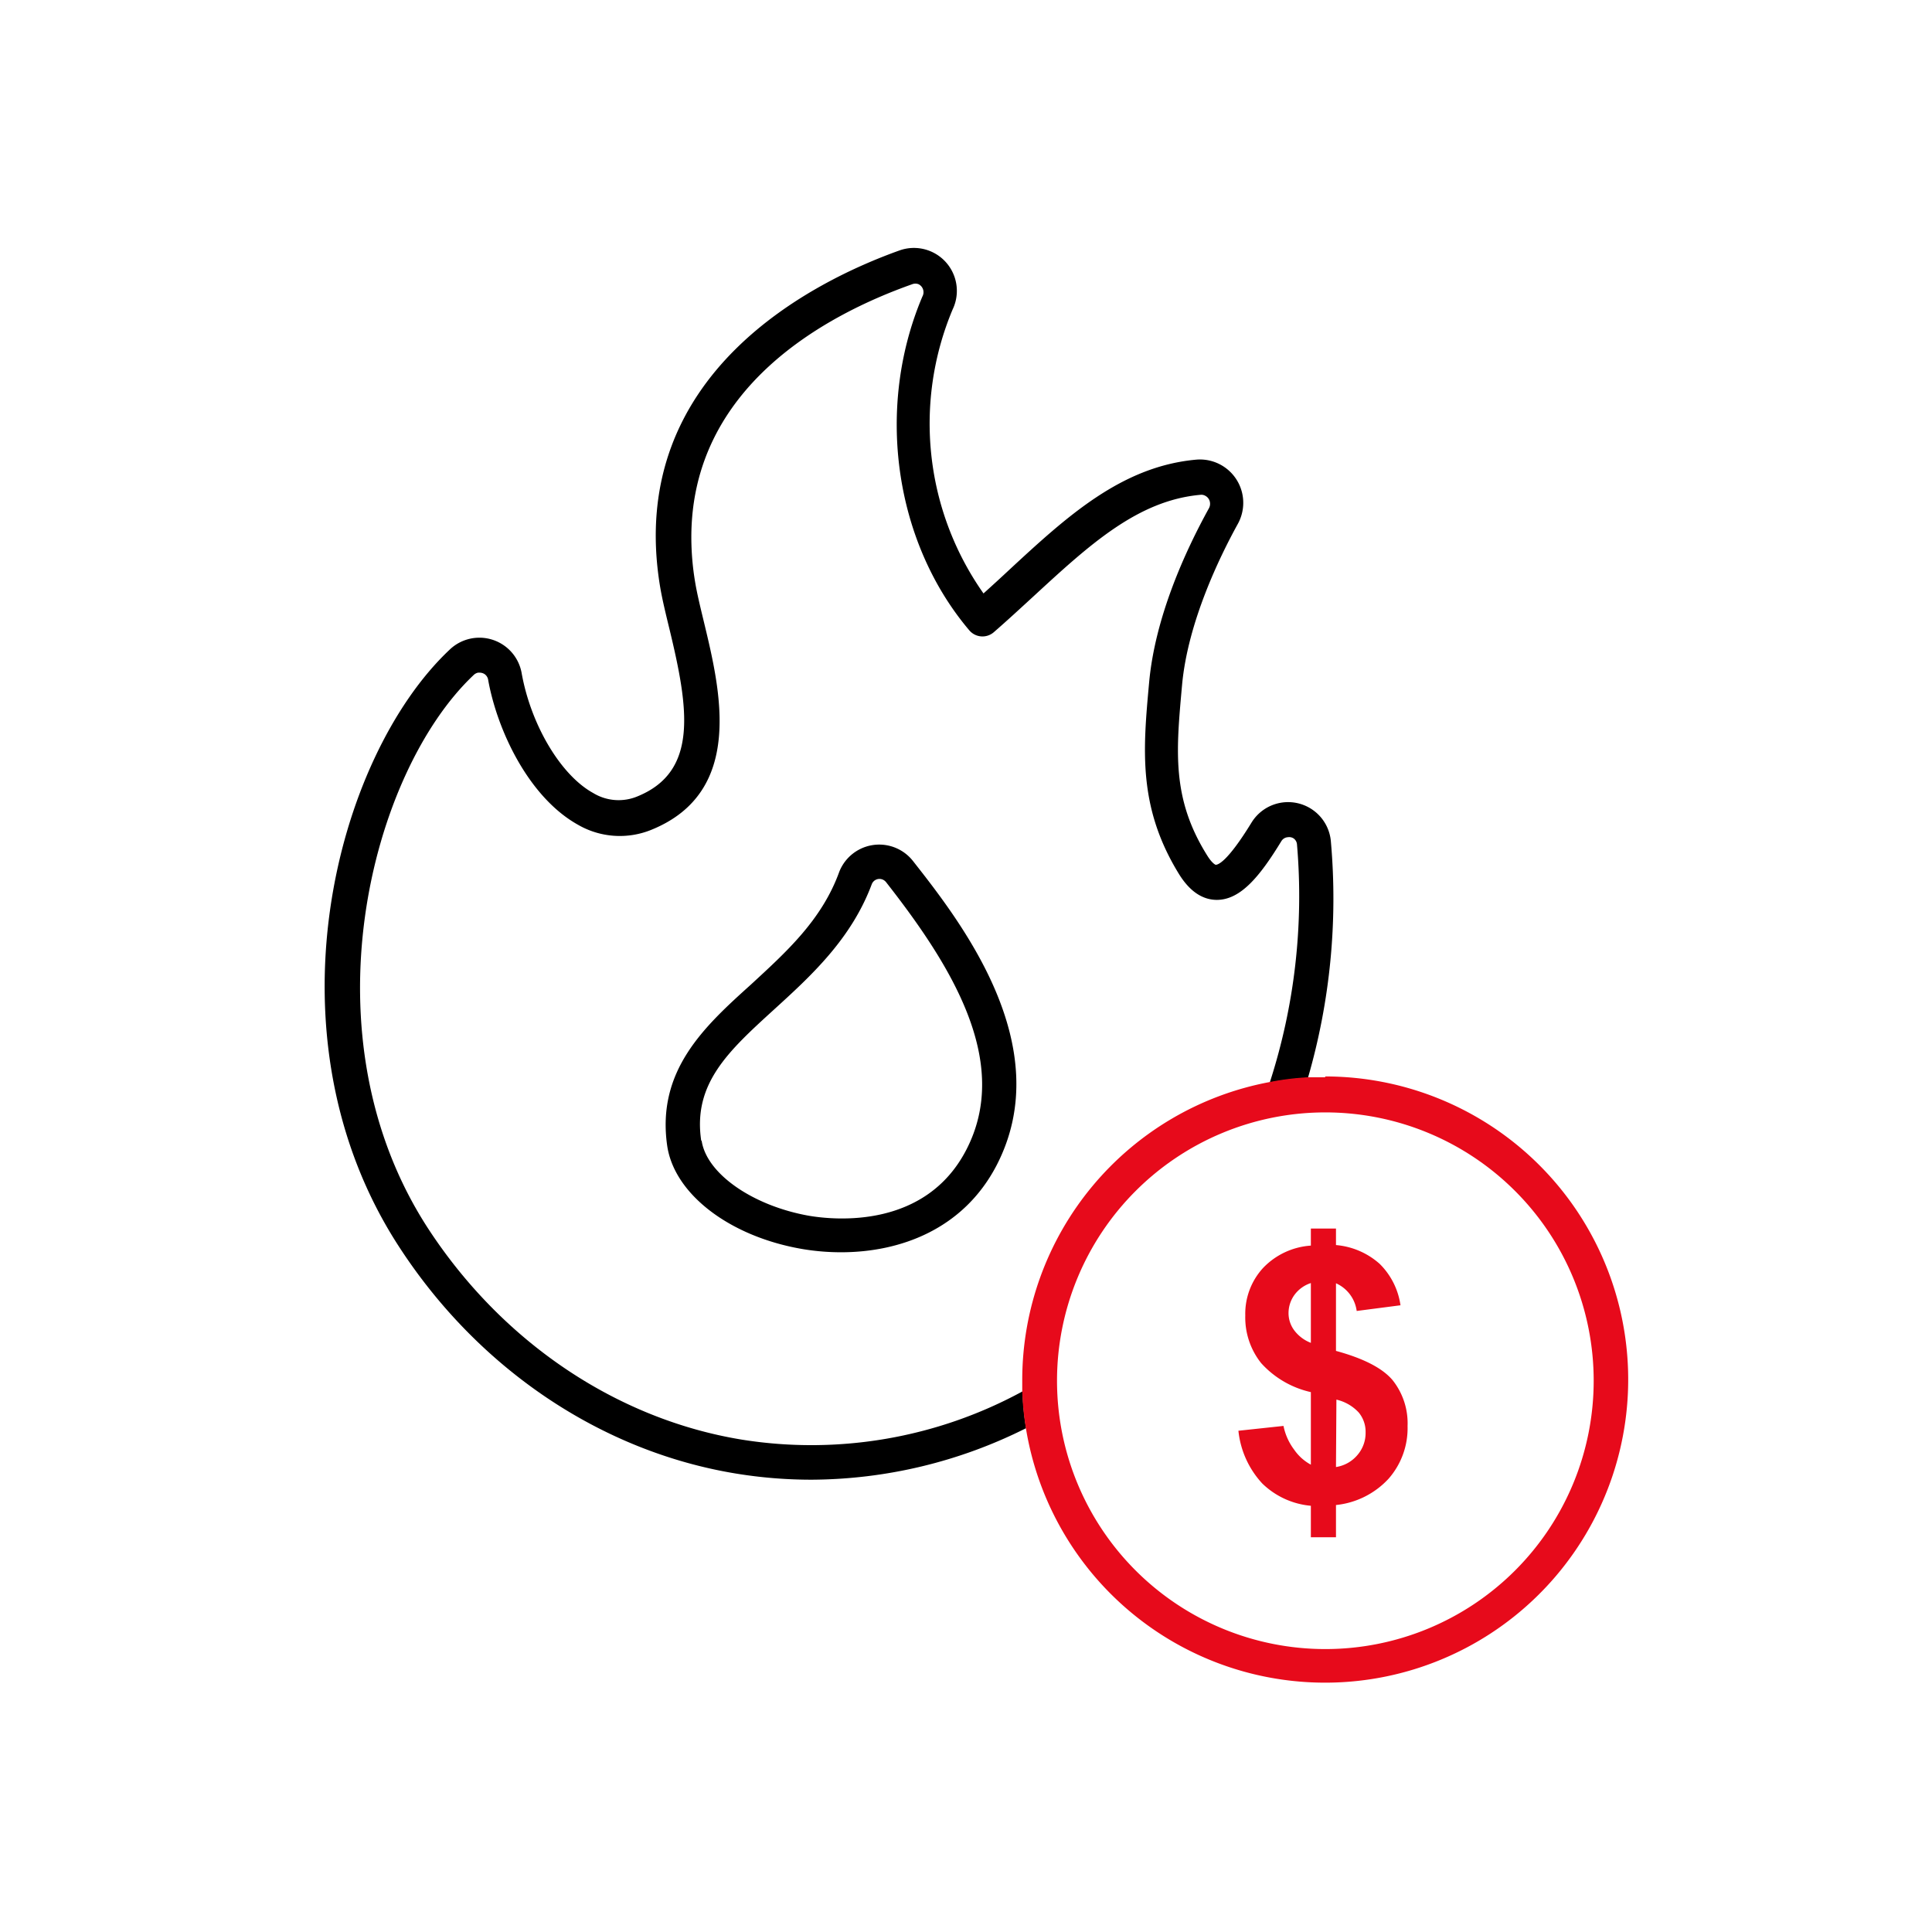 <svg xmlns="http://www.w3.org/2000/svg" width="180" height="180" viewBox="0 0 180 180"><path d="M78.37,116.67a21.619,21.619,0,0,1-3.55-.29c-6.78-1.14-12-5.1-12.66-9.64h0c-1-7,3.45-11.09,7.79-15,3.25-3,6.61-6,8.24-10.51a4,4,0,0,1,6.88-1c4.39,5.59,13.54,17.25,7.77,28.36C89.72,114.57,83.81,116.67,78.37,116.67Zm-13-10.4c.45,3.08,4.76,6.07,10,7,2.48.42,10.85,1.2,14.65-6.13,4.25-8.18-1.39-17.19-7.45-24.93a.81.81,0,0,0-.35-.27.77.77,0,0,0-1,.44C79.3,87.53,75.47,91,72.1,94.07c-4.22,3.85-7.56,6.88-6.77,12.2Z"/><path d="M121.86,100.42a24.559,24.559,0,0,0-3.56.44,56.4,56.4,0,0,0,2.54-22.16.77.77,0,0,0-.28-.56A.74.74,0,0,0,120,78a.77.77,0,0,0-.62.37c-2,3.28-3.79,5.46-6,5.47h0c-1.36,0-2.54-.81-3.52-2.38-3.86-6.25-3.37-11.63-2.8-17.86.55-6.07,3.33-12.18,5.57-16.24a.87.87,0,0,0,.08-.65.82.82,0,0,0-.4-.51.74.74,0,0,0-.46-.1c-5.85.52-10.34,4.65-15.54,9.44-1.2,1.1-2.44,2.25-3.73,3.37a1.61,1.61,0,0,1-2.27-.18c-7-8.26-8.76-20.76-4.37-31.11a.83.83,0,0,0-.36-1.14.81.81,0,0,0-.59,0c-8,2.83-20.58,9.55-20.58,23.58a25.358,25.358,0,0,0,.35,4.15c.18,1.1.5,2.4.83,3.77,1.51,6.27,3.81,15.74-4.83,19.3a7.79,7.79,0,0,1-6.93-.45C49.24,74.26,46.3,68,45.47,63.28a.8.8,0,0,0-.33-.48.85.85,0,0,0-.44-.13h-.16a.82.82,0,0,0-.41.22c-9.6,9.05-16,33.65-4.17,51.68,6.9,10.51,17.51,17.64,29.11,19.55a41.13,41.13,0,0,0,26.2-4.49,24.3,24.3,0,0,0,.33,3.43,44.93,44.93,0,0,1-20,4.8,43.522,43.522,0,0,1-7.078-.58c-12.492-2.06-23.882-9.7-31.262-21-12.9-19.68-6-45.73,4.62-55.74a4,4,0,0,1,6.71,2.11c.85,4.86,3.65,9.57,6.67,11.23a4.55,4.55,0,0,0,4.17.3c5.65-2.33,4.73-8.18,2.94-15.58-.35-1.44-.68-2.79-.88-4C58.23,34.7,76.04,26.1,83.84,23.32a4,4,0,0,1,4.91,5.52,27.47,27.47,0,0,0,2.88,26.45c.81-.73,1.62-1.47,2.4-2.2,5.4-5,10.49-9.66,17.47-10.27a4.037,4.037,0,0,1,4.18,2.93,4.06,4.06,0,0,1-.36,3.07c-1.71,3.1-4.66,9.18-5.19,15-.55,6.12-1,10.55,2.34,15.88.44.71.75.87.8.87.22,0,1.1-.29,3.33-3.93a4,4,0,0,1,7.4,1.82,60.1,60.1,0,0,1-2.14,21.96Z"/><path d="M123.48,100.37h-1.62a24.559,24.559,0,0,0-3.56.44,28.26,28.26,0,0,0-23.06,27.75c0,.35,0,.69,0,1a24.3,24.3,0,0,0,.33,3.43,28.24,28.24,0,1,0,27.88-32.7Zm0,53.27a25,25,0,1,1,25-25,25,25,0,0,1-25,25Z" fill="#e70a1b"/><path d="M122.13,136.46V129.7a8.83,8.83,0,0,1-4.63-2.7,6.82,6.82,0,0,1-1.48-4.44,6.3,6.3,0,0,1,1.67-4.44,6.78,6.78,0,0,1,4.44-2.07v-1.59h2.34V116a7,7,0,0,1,4.07,1.75,6.75,6.75,0,0,1,1.94,3.86l-4.08.53a3.3,3.3,0,0,0-1.93-2.58v6.3q3.86,1.05,5.27,2.72a6.45,6.45,0,0,1,1.4,4.28,7.14,7.14,0,0,1-1.77,4.91,7.74,7.74,0,0,1-4.9,2.45v3h-2.34v-2.93a7.43,7.43,0,0,1-4.53-2.08,8.51,8.51,0,0,1-2.22-4.91l4.2-.45a5.47,5.47,0,0,0,1,2.22A4.45,4.45,0,0,0,122.13,136.46Zm0-16.92a3.07,3.07,0,0,0-1.52,1.09,2.89,2.89,0,0,0-.56,1.71,2.68,2.68,0,0,0,.52,1.59,3.51,3.51,0,0,0,1.56,1.18Zm2.34,17.14a3.25,3.25,0,0,0,2-1.12,3.14,3.14,0,0,0,.76-2.1,2.82,2.82,0,0,0-.64-1.86,4.07,4.07,0,0,0-2.08-1.2Z" fill="#e70a1b"/><rect width="180" height="180" fill="none"/></svg>